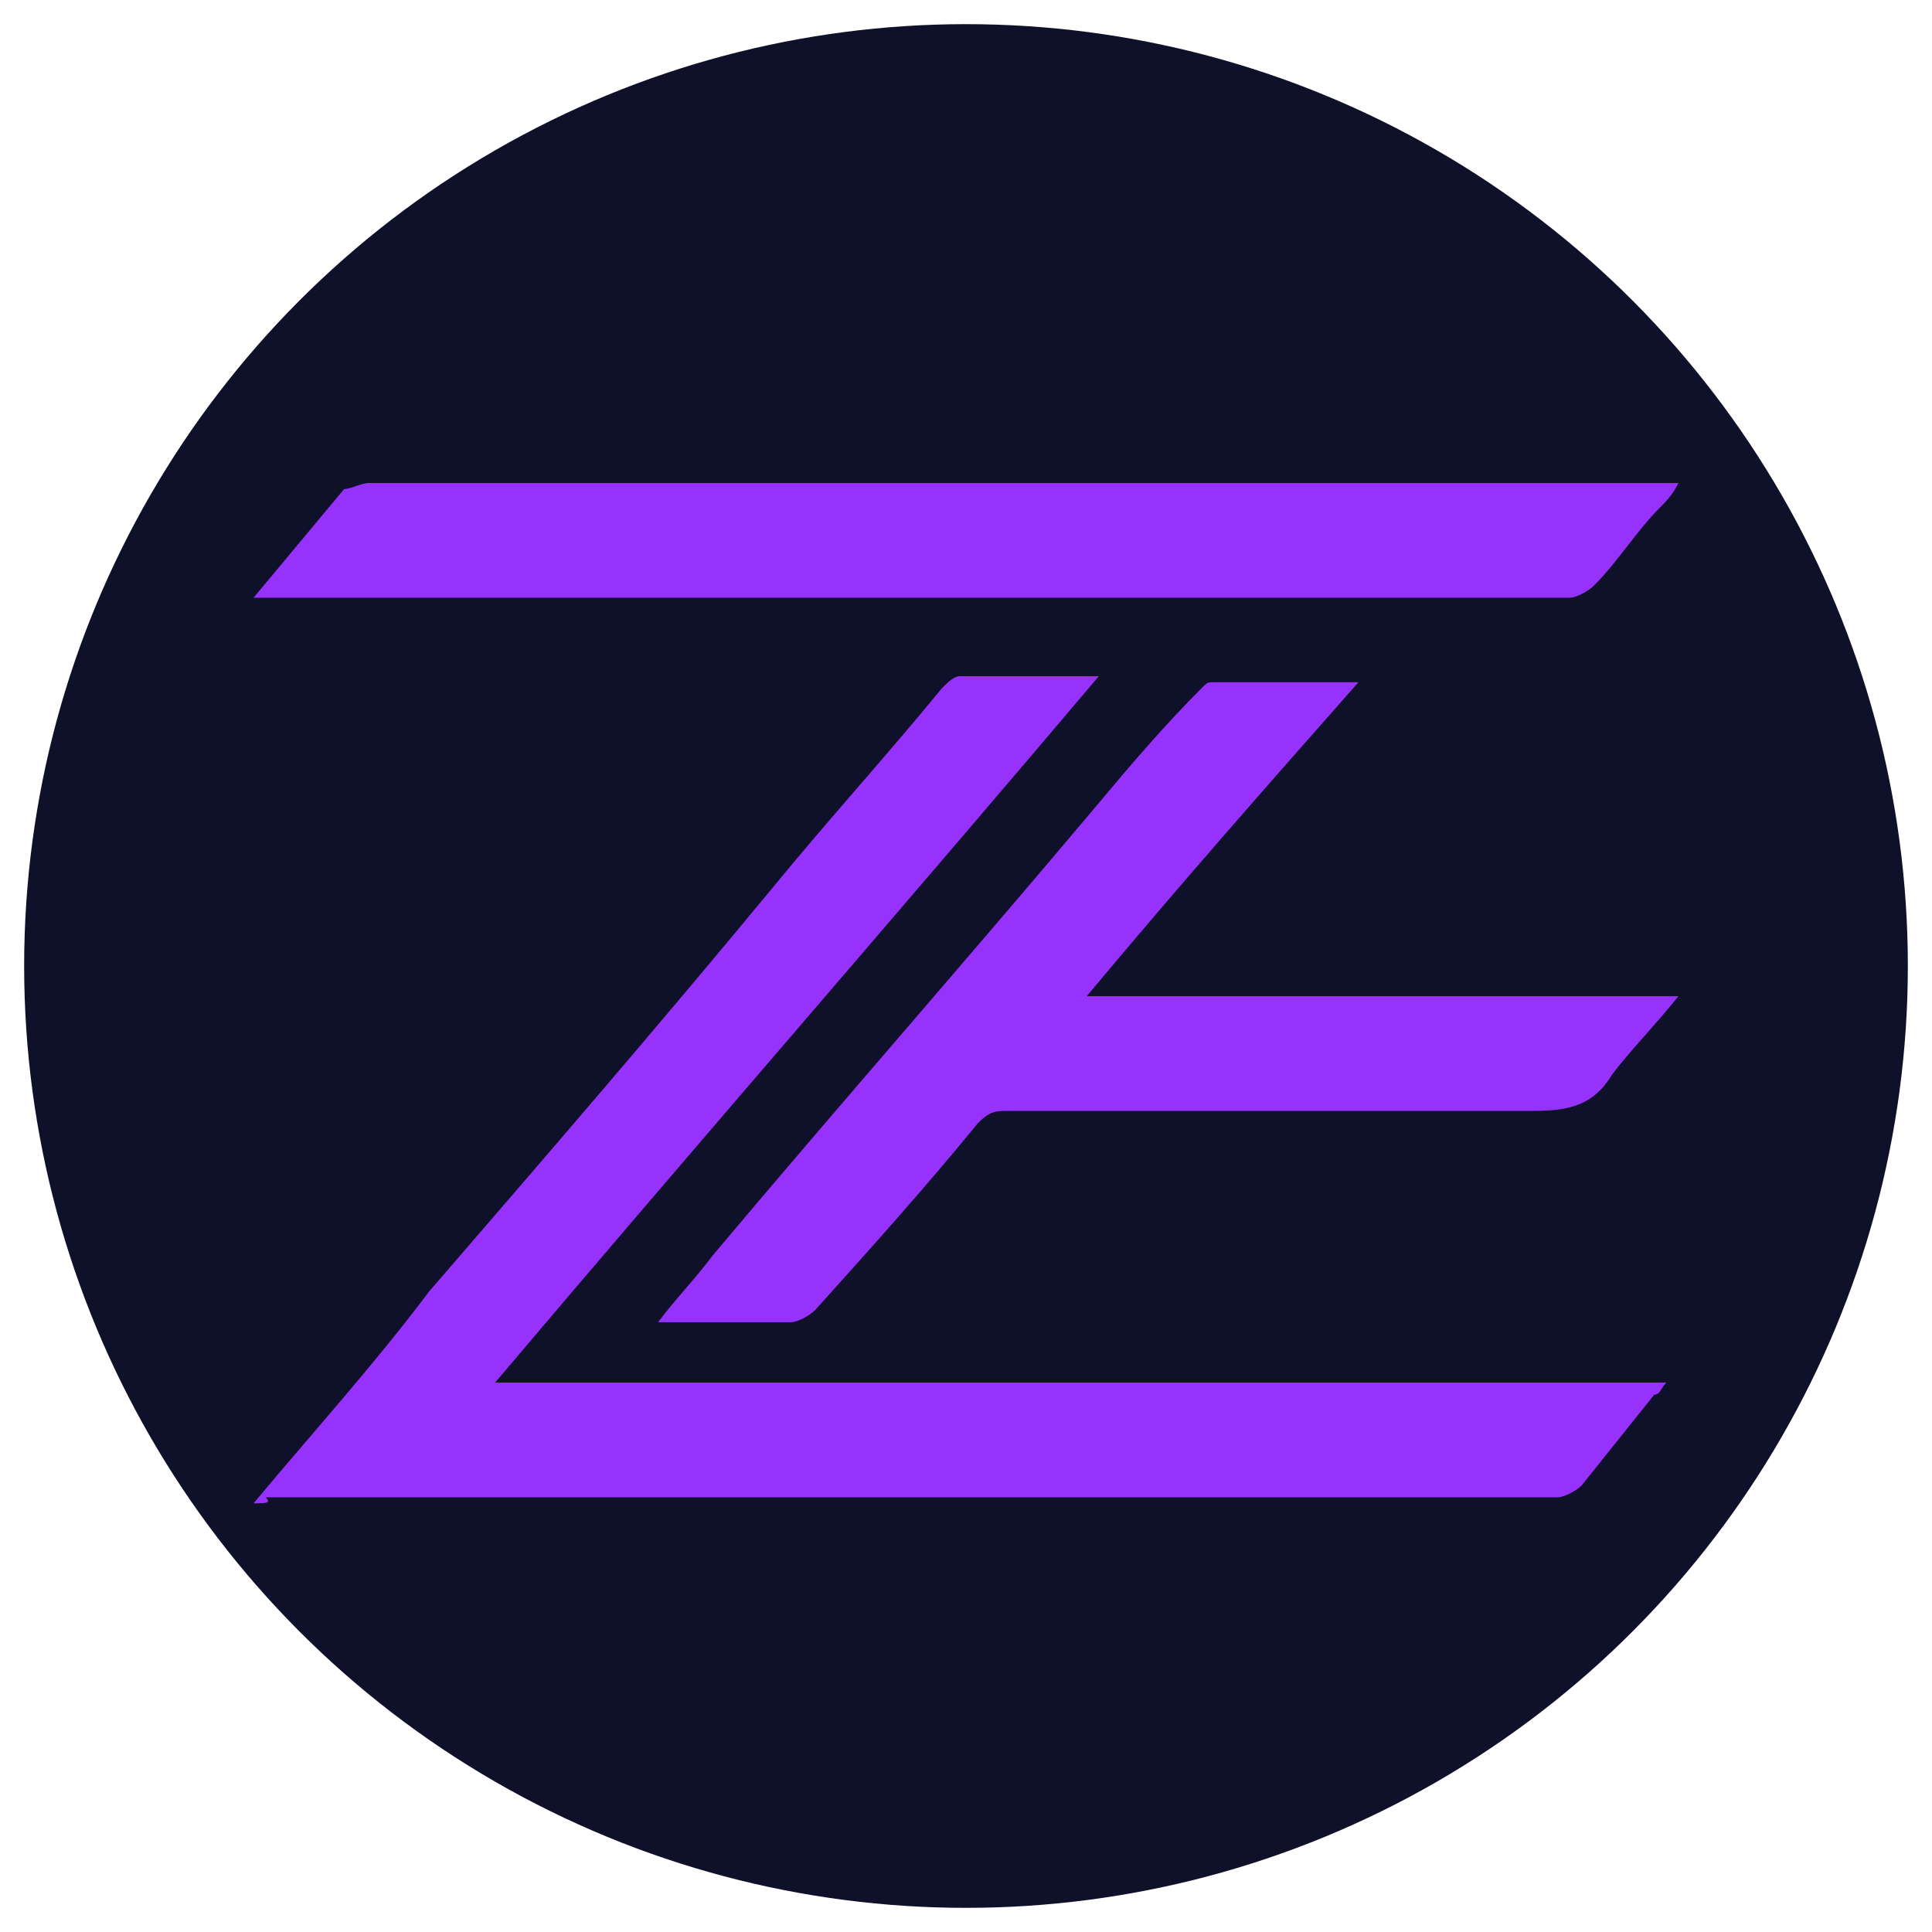 <?xml version="1.0" encoding="UTF-8"?>
<svg xmlns="http://www.w3.org/2000/svg" xmlns:xlink="http://www.w3.org/1999/xlink" version="1.1" id="Layer_1" x="0px" y="0px" viewBox="0 0 32 32" style="enable-background:new 0 0 32 32;" xml:space="preserve">
<style type="text/css">
	.st0{fill:#0F1029;}
	.st1{fill:#9732FD;}
</style>
<g id="Layer_1_00000142874974202114567000000016431234438010166715_">
	<circle class="st0" cx="16" cy="16" r="15.6"></circle>
	<g>
		<path class="st1" d="M4.2,24.9c1-1.2,2-2.3,2.9-3.5c1.9-2.2,3.8-4.4,5.7-6.7c0.9-1.1,1.9-2.2,2.8-3.3c0.1-0.1,0.2-0.2,0.3-0.2    c0.8,0,1.5,0,2.3,0c-3.3,3.9-6.7,7.8-10,11.7c6.5,0,12.9,0,19.4,0c-0.1,0.1-0.1,0.2-0.2,0.2c-0.4,0.5-0.8,1-1.2,1.5    c-0.1,0.1-0.3,0.2-0.4,0.2c-7.1,0-14.3,0-21.4,0C4.5,24.9,4.4,24.9,4.2,24.9z"></path>
		<path class="st1" d="M27.8,16.5c-0.4,0.5-0.8,0.9-1.1,1.3c-0.3,0.5-0.7,0.6-1.3,0.6c-2.9,0-5.8,0-8.7,0c-0.2,0-0.3,0-0.5,0.2    c-0.9,1.1-1.8,2.1-2.7,3.1c-0.1,0.1-0.3,0.2-0.4,0.2c-0.7,0-1.4,0-2.2,0c0.3-0.4,0.6-0.7,0.9-1.1c2.1-2.5,4.3-5,6.4-7.5    c0.5-0.6,1.1-1.3,1.7-1.9c0.1-0.1,0.1-0.1,0.2-0.1c0.8,0,1.5,0,2.4,0c-1.5,1.7-3,3.4-4.5,5.2C21.3,16.5,24.5,16.5,27.8,16.5z"></path>
		<path class="st1" d="M4.2,9.9c0.5-0.6,1-1.2,1.5-1.8C5.8,8.1,6,8,6.1,8C10,8,14,8,17.9,8c3.2,0,6.3,0,9.5,0c0.1,0,0.2,0,0.4,0    c-0.1,0.2-0.2,0.3-0.3,0.4c-0.4,0.4-0.7,0.9-1.1,1.3c-0.1,0.1-0.3,0.2-0.4,0.2c-4.7,0-9.4,0-14.2,0c-2.4,0-4.8,0-7.1,0    C4.5,9.9,4.4,9.9,4.2,9.9z"></path>
	</g>
</g>
</svg>
